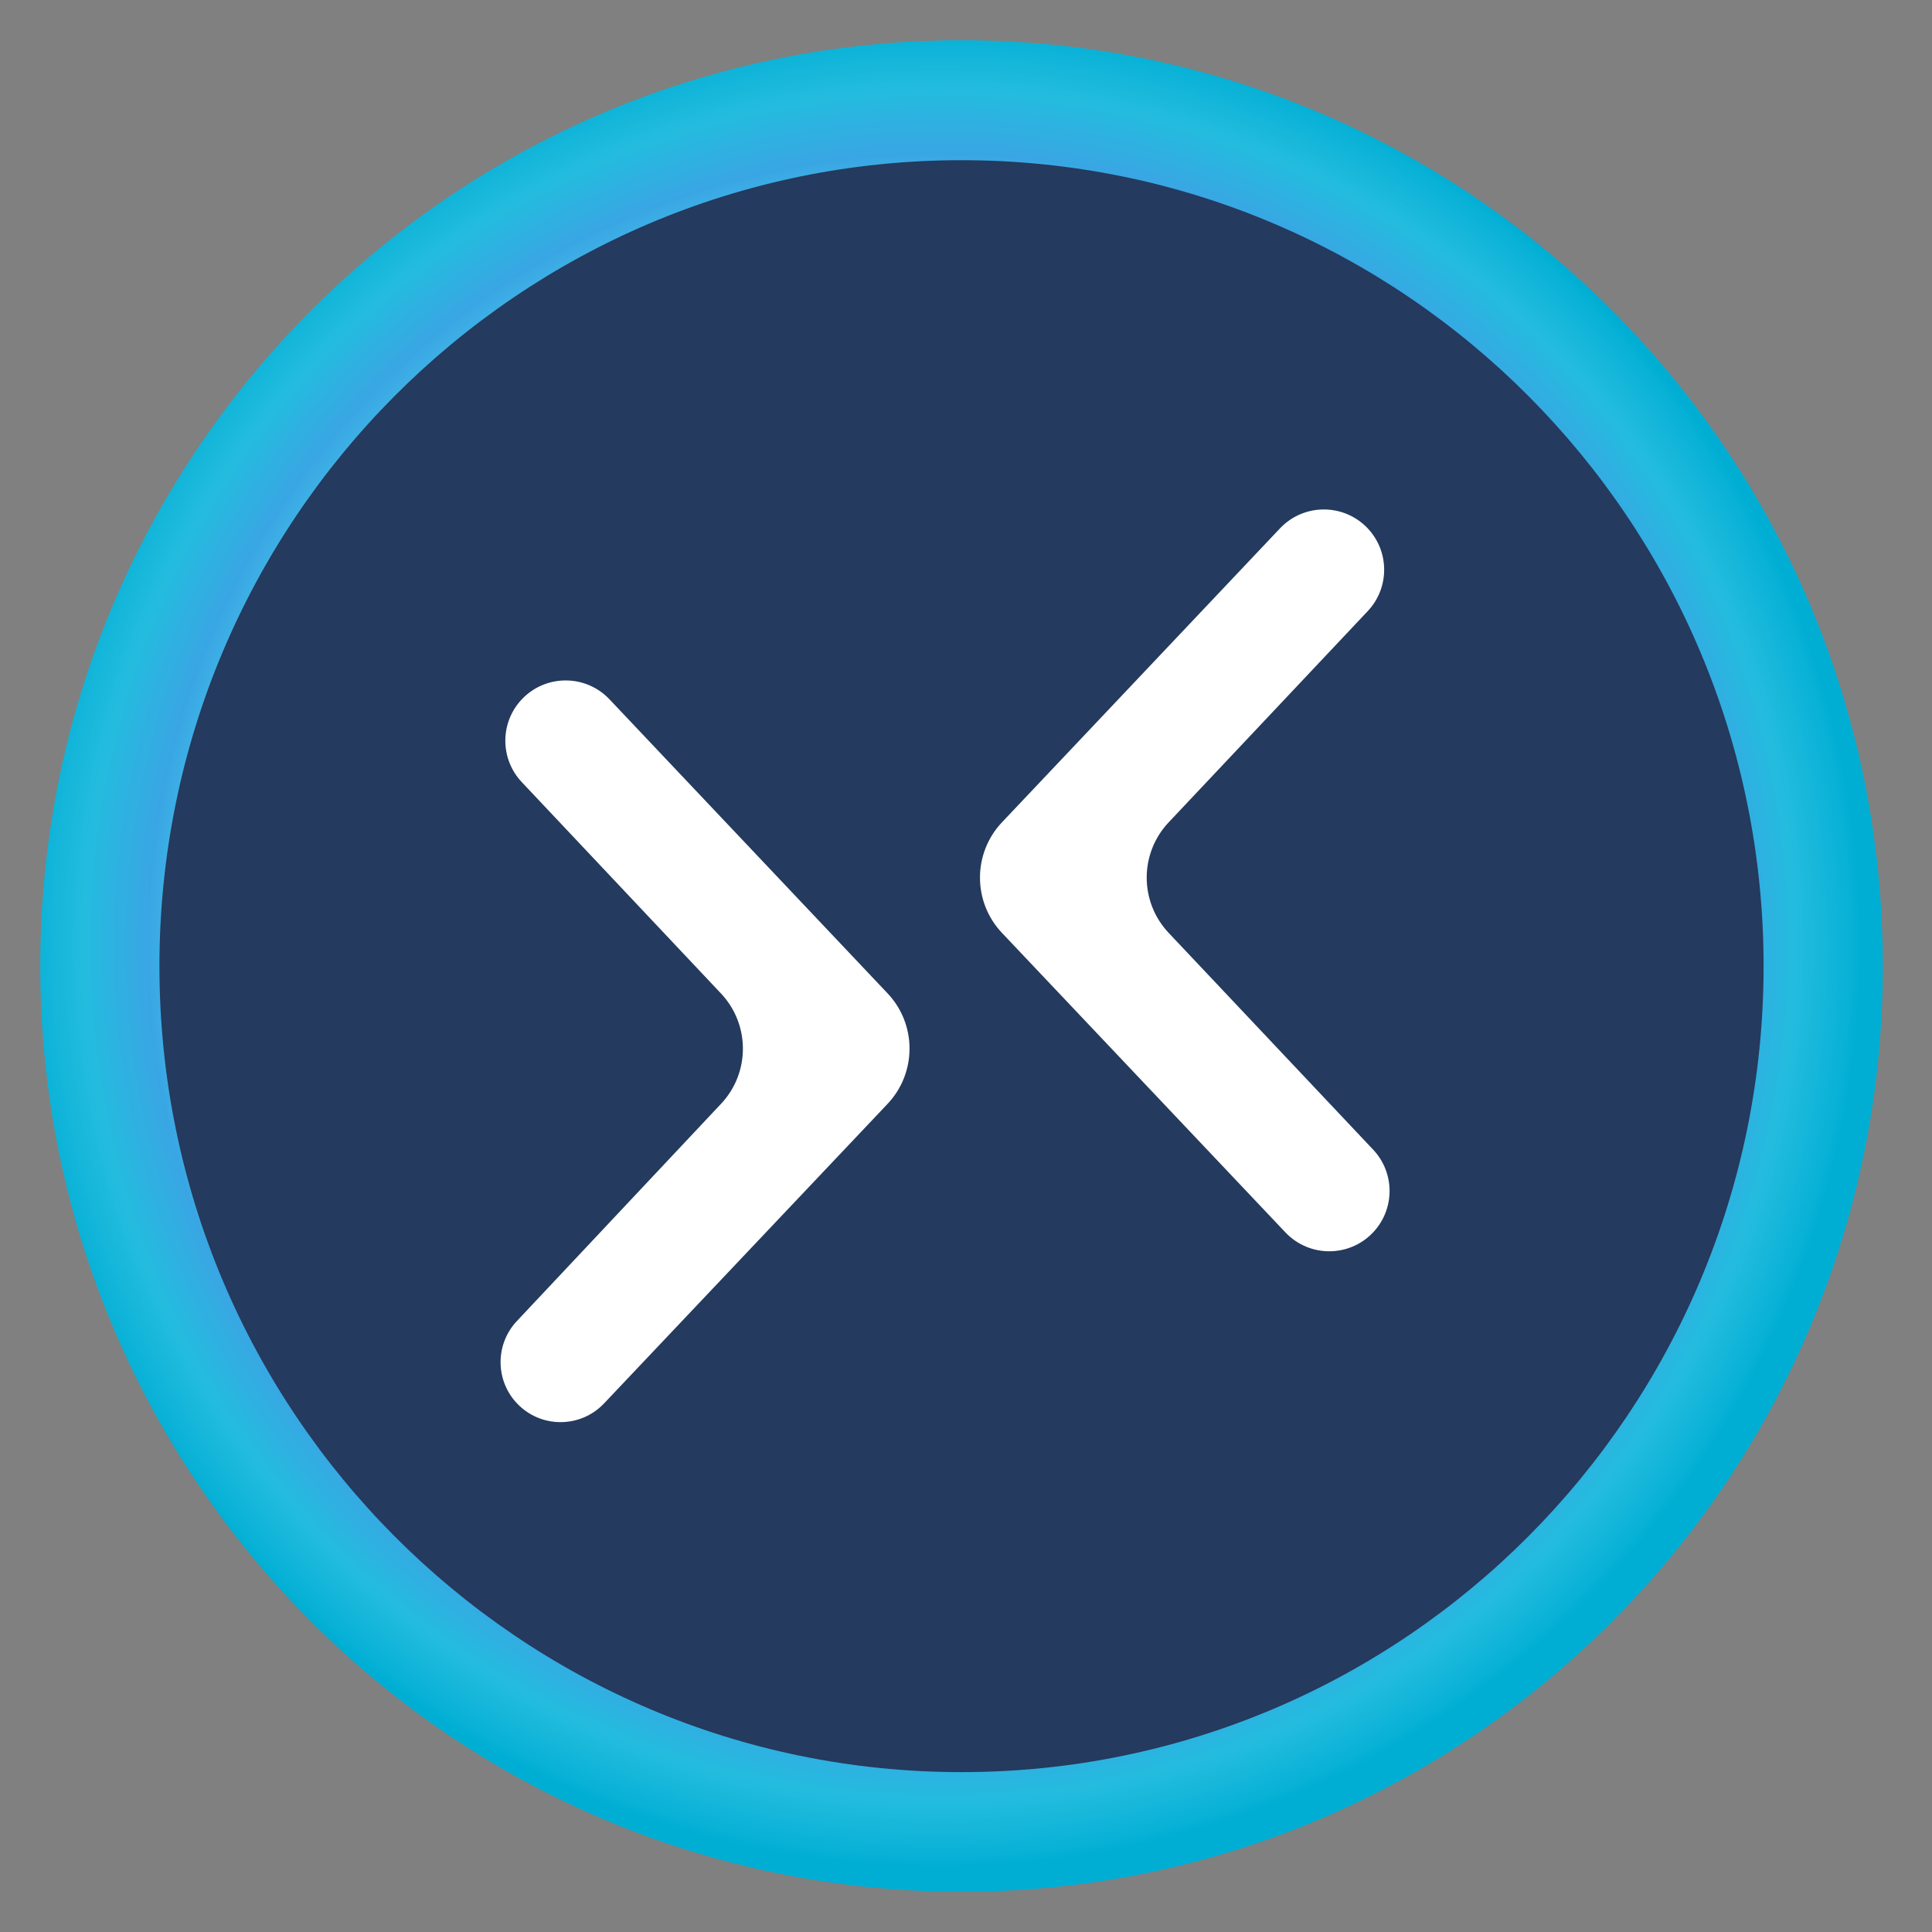 <svg data-slug-id="windows-virtual-desktop" viewBox="0 0 48 48" xmlns="http://www.w3.org/2000/svg">
	<rect x="0" y="0" width="48" height="48" fill="#808080" stroke="none"/>
	<path d="M23.889 47C36.531 47 46.779 36.703 46.779 24C46.779 11.297 36.531 1 23.889 1C11.248 1 1 11.297 1 24C1 36.703 11.248 47 23.889 47Z" fill="url(#windows-virtual-desktop_f34d9569-2Ed2-4002-8U18-3d01K8196cb5)"/>
	<path d="M23.888 44.028C34.894 44.028 43.816 35.063 43.816 24.004C43.816 12.945 34.894 3.98 23.888 3.98C12.883 3.98 3.961 12.945 3.961 24.004C3.961 35.063 12.883 44.028 23.888 44.028Z" fill="#243A5E"/>
	<path d="M29.034 20.432C28.308 21.203 28.308 22.406 29.035 23.177L34.115 28.562C34.663 29.142 34.659 30.05 34.107 30.626V30.626C33.515 31.244 32.526 31.241 31.937 30.62L24.895 23.179C24.165 22.408 24.165 21.201 24.894 20.43L31.802 13.126C32.391 12.504 33.38 12.501 33.973 13.119V13.119C34.525 13.695 34.528 14.603 33.981 15.183L29.034 20.432Z" fill="white"/>
	<path d="M17.913 24.683C18.638 25.453 18.639 26.654 17.914 27.424L12.841 32.822C12.301 33.397 12.302 34.293 12.844 34.866V34.866C13.431 35.488 14.42 35.488 15.008 34.867L22.05 27.427C22.779 26.656 22.78 25.449 22.05 24.678L15.142 17.374C14.553 16.752 13.564 16.749 12.971 17.367V17.367C12.419 17.943 12.416 18.851 12.963 19.431L17.913 24.683Z" fill="white"/>
	<defs>
		<radialGradient id="windows-virtual-desktop_f34d9569-2Ed2-4002-8U18-3d01K8196cb5" cx="0" cy="0" r="1" gradientUnits="userSpaceOnUse" gradientTransform="translate(23.337 23.479) scale(22.782 22.892)">
			<stop offset="0.18" stop-color="#5ECCEF"/>
			<stop offset="0.56" stop-color="#5C9FEE"/>
			<stop offset="0.69" stop-color="#55C9ED"/>
			<stop offset="0.78" stop-color="#4ACCE9"/>
			<stop offset="0.86" stop-color="#39A6E4"/>
			<stop offset="0.93" stop-color="#23BCDE"/>
			<stop offset="0.99" stop-color="#08B1D6"/>
			<stop offset="1" stop-color="#00AED4"/>
		</radialGradient>
	</defs>
</svg>
